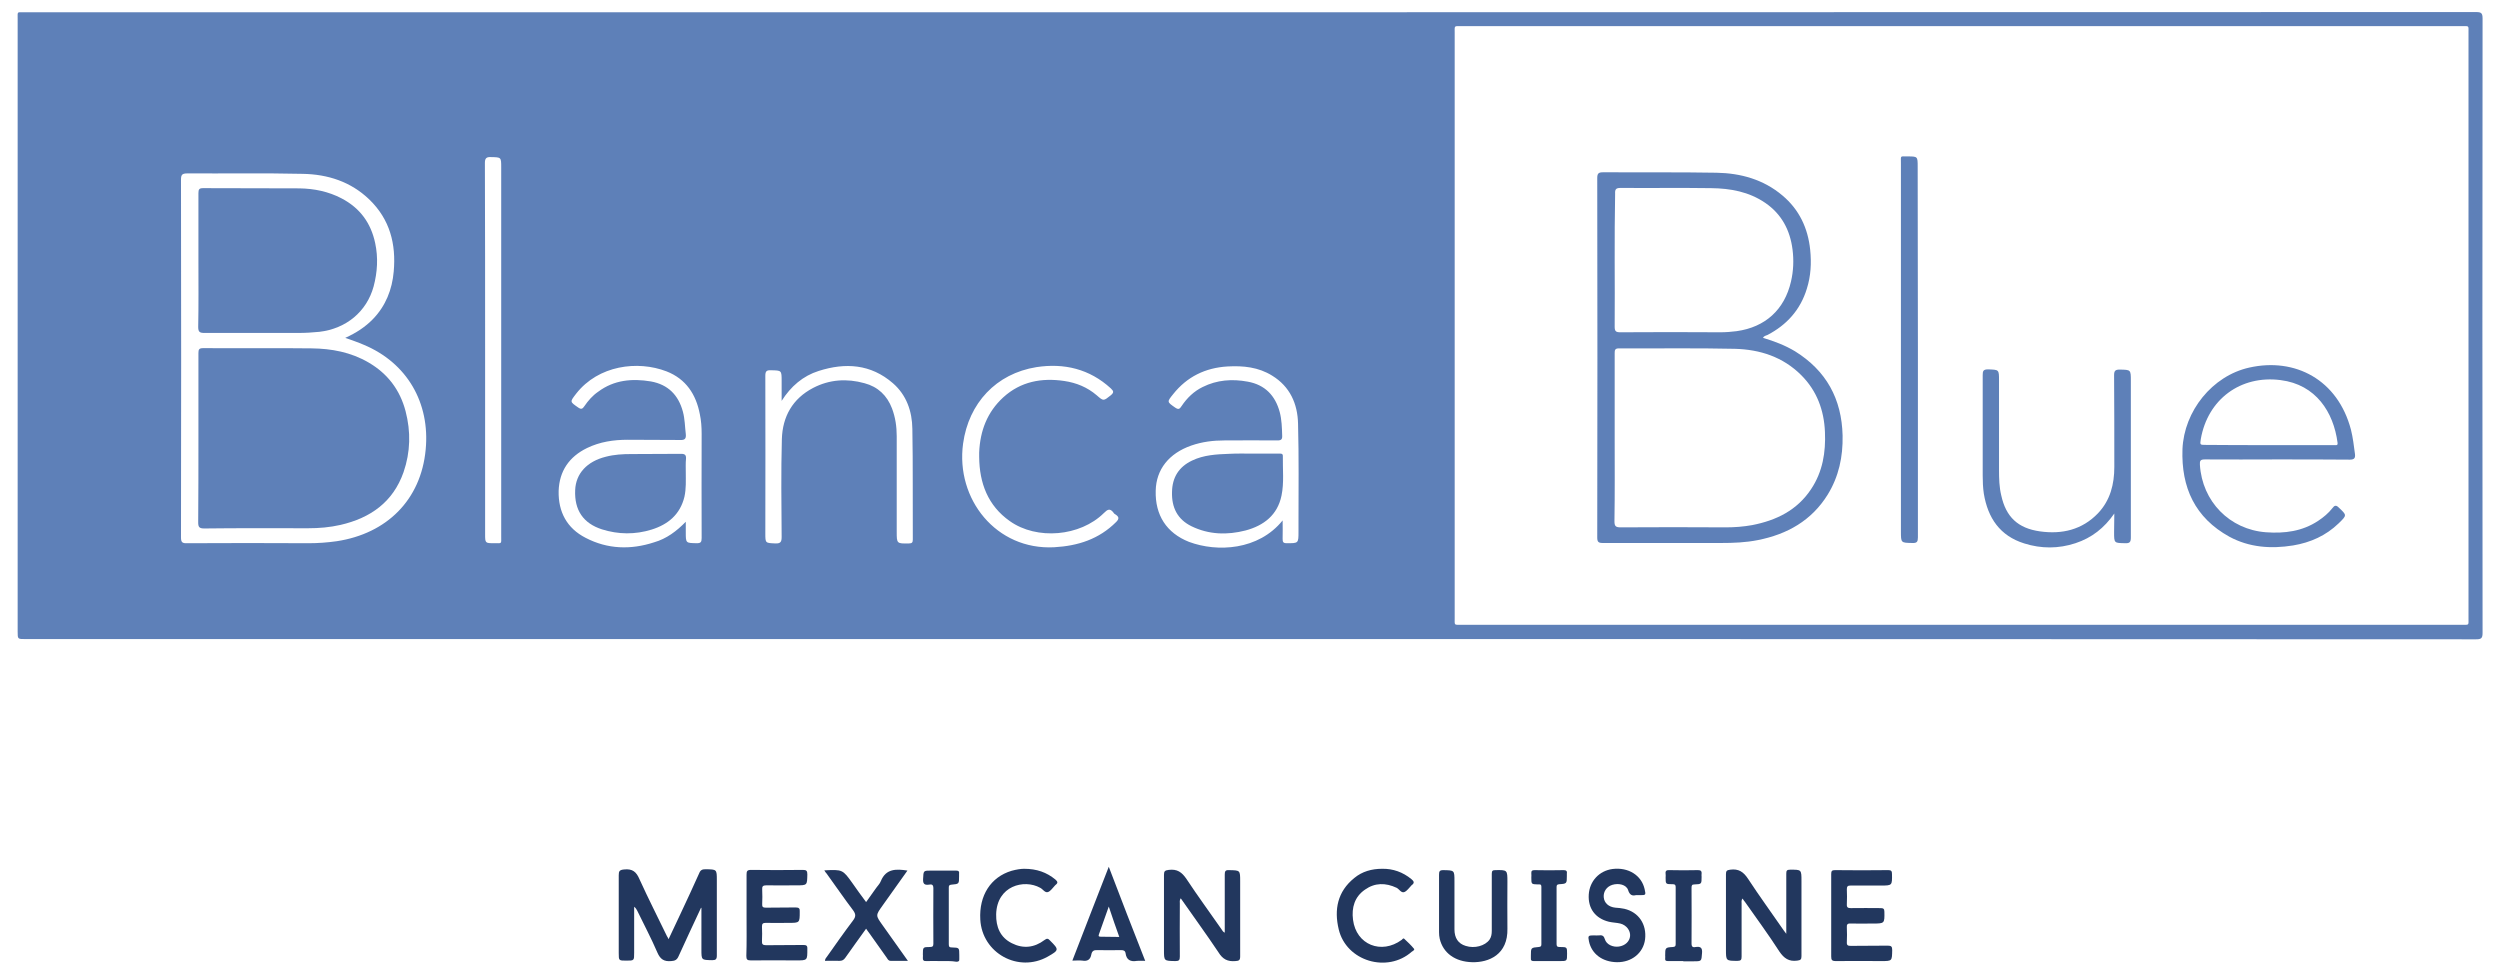 <?xml version="1.0" encoding="utf-8"?>
<!-- Generator: Adobe Illustrator 26.0.1, SVG Export Plug-In . SVG Version: 6.00 Build 0)  -->
<svg version="1.1" id="Capa_1" xmlns="http://www.w3.org/2000/svg" xmlns:xlink="http://www.w3.org/1999/xlink" x="0px" y="0px"
	 viewBox="0 0 1118.8 436.2" style="enable-background:new 0 0 1118.8 436.2;" xml:space="preserve">
<style type="text/css">
	.st0{fill:#5E80B8;}
	.st1{fill:#22375E;}
</style>
<g>
	<path class="st0" d="M559.4,286H11.3c-3.4,0-3.4,0-3.4-3.3c0-91.4,0-182.8,0-274.2c0-3.5-0.4-3,2.9-3c365.8,0,731.5,0,1097.3-0.1
		c2.2,0,2.9,0.4,2.9,2.8c-0.1,91.7-0.1,183.4,0,275.1c0,2.4-0.7,2.8-2.9,2.8C925.2,286,742.3,286,559.4,286 M878.1,11.7
		c-74.7,0-149.3,0-224,0c-3.5,0-3.1-0.4-3.1,3.1c0,87.2,0,174.5,0,261.7c0,3.5-0.4,3.1,3.1,3.1c149.2,0,298.4,0,447.6,0
		c3.4,0,3,0.4,3-3c0-87.3,0-174.6,0-261.9c0-3.4,0.4-3-3-3C1027.2,11.7,952.6,11.7,878.1,11.7 M154.5,151.2c4.9-2.2,9-4.9,12.4-8.4
		c5.7-5.9,8.6-13.2,9.3-21.3c1.1-12.3-1.7-23.3-10.9-32.2c-8.3-8-18.6-11.3-29.8-11.5c-17.2-0.4-34.5-0.1-51.7-0.2
		c-2.4,0-2.8,0.7-2.8,2.9c0.1,53.3,0.1,106.6,0,159.9c0,2.1,0.4,2.8,2.7,2.7c18.1-0.1,36.3-0.1,54.4,0c4.2,0,8.4-0.3,12.6-0.9
		c22.4-3.4,37.7-18.5,39.8-41c2-20.9-8.3-38.8-27.7-46.9C160.3,153.2,157.6,152.3,154.5,151.2 M306.9,233.5v4.7c0,4.9,0,4.8,4.9,4.9
		c1.8,0,2.2-0.5,2.2-2.3c-0.1-15.6,0-31.2,0-46.7c0-2.9-0.2-5.9-0.8-8.7c-1.7-8.9-6.2-15.8-14.9-19.2c-13-5-30.5-2.7-40.4,9.9
		c-2.9,3.8-3,3.6,0.9,6.3c1.3,0.9,1.9,0.6,2.7-0.6c1.7-2.5,3.7-4.8,6.2-6.5c7.1-5.3,15.2-6,23.6-4.6c7.7,1.4,12.3,6.1,14.3,13.5
		c0.9,3.3,0.9,6.7,1.3,10c0.2,2-0.3,2.8-2.5,2.7c-7.8-0.1-15.6,0-23.5-0.1c-6.3,0-12.4,0.9-18.2,3.7c-8,3.9-12.4,10.3-12.7,19.2
		c-0.2,9.4,3.7,16.7,12.1,21c9.8,5.1,20.2,5.4,30.6,2C298.3,241.1,302.8,237.7,306.9,233.5 M574,232.9c0,3.1,0.1,5.6,0,8.2
		c0,1.4,0.2,2,1.8,2c5.3,0,5.3,0.1,5.3-5.2v-3.6c0-14.9,0.2-29.8-0.2-44.7c-0.2-8.9-3.6-16.6-11.6-21.5c-6.1-3.8-12.9-4.5-20-4.1
		c-9.9,0.6-18.1,4.6-24.3,12.4c-2.8,3.5-2.8,3.4,0.9,6c1.5,1,2,0.7,2.9-0.7c2.4-3.6,5.5-6.6,9.4-8.5c6.4-3.2,13.2-3.7,20.2-2.4
		c7.7,1.4,12.3,6.2,14.3,13.6c0.9,3.4,1,7,1.1,10.5c0.1,1.7-0.4,2.2-2.1,2.2c-7.9-0.1-15.8,0-23.7,0c-5.1,0-10,0.6-14.9,2.3
		c-10,3.5-15.7,10.7-15.9,20.2c-0.3,10.9,4.8,18.9,14.9,22.9C544.7,247.2,563.2,246.3,574,232.9 M349.8,179.4v-8.8
		c0-4.9,0-4.8-4.8-4.9c-2-0.1-2.5,0.5-2.5,2.5c0.1,23.5,0,47,0,70.5c0,4.4,0,4.3,4.5,4.5c2.4,0.1,2.8-0.8,2.8-2.9
		c-0.1-14.6-0.3-29.2,0.1-43.8c0.3-10.1,4.8-18.1,14-22.9c7.3-3.8,15.1-4.3,23-2.1c6,1.6,10.1,5.5,12.3,11.3c1.5,4,2.1,8.1,2.1,12.4
		v42.7c0,5.4,0,5.4,5.5,5.3c1.4,0,1.7-0.5,1.7-1.8c-0.1-16.5,0.1-33-0.2-49.5c-0.1-7.8-2.6-15.1-8.7-20.4
		c-9.9-8.6-21.3-9.3-33.2-5.5C359.4,168.2,353.9,172.9,349.8,179.4 M217.1,156.5V239c0,4.1,0,4.1,4.2,4.1c3.4,0,3,0.4,3-2.9
		c0-55.1,0-110.2,0-165.3c0-4.6,0-4.5-4.6-4.6c-2-0.1-2.7,0.5-2.7,2.6C217.1,100.7,217.1,128.6,217.1,156.5 M438.2,204.5
		c0-0.7,0-1.4,0-2c0.4-9.7,3.6-18.1,10.8-24.7c7.8-7.1,17.2-8.8,27.3-7.3c5.4,0.8,10.3,2.8,14.5,6.4c3.1,2.7,3,2.6,6.3,0
		c1.4-1.2,1.4-1.8,0-3.1c-9.5-8.7-20.9-11.4-33.3-9.5c-18,2.9-30.3,16.1-32.8,34.2c-3.4,24.9,14.9,47.8,40.8,46.4
		c10.6-0.6,20-3.6,27.7-11.3c1.4-1.4,1.3-2.3-0.2-3.3c-0.4-0.2-0.8-0.5-1-0.9c-1.6-2.1-2.7-1.4-4.3,0.2c-10.6,10.5-30,12.2-42.1,3.6
		C442.1,226.3,438.3,216.2,438.2,204.5"/>
	<path class="st1" d="M313.7,406.3c-3.4,7.3-6.8,14.5-10.1,21.8c-0.7,1.5-1.6,1.9-3.2,2c-3.2,0.3-4.9-0.8-6.2-3.8
		c-2.7-6.3-6-12.5-9-18.7c-0.3-0.6-0.7-1.3-1.4-1.8v20.6c0,3.5,0,3.5-3.5,3.5c-3.4,0-3.4,0-3.4-3.4c0-11.6,0-23.2,0-34.8
		c0-1.8,0.3-2.4,2.4-2.6c3.8-0.4,5.5,1.1,6.9,4.4c3.9,8.6,8.2,17,12.3,25.5c0.2,0.3,0.4,0.6,0.7,1.3c2-4.2,3.8-8,5.6-11.9
		c2.7-5.8,5.5-11.7,8.1-17.6c0.6-1.5,1.4-1.8,2.9-1.8c5,0.1,5,0,5,5c0,11.2,0,22.4,0,33.6c0,1.7-0.5,2.1-2.1,2.1
		c-4.8-0.1-4.8,0-4.8-4.8V406C313.9,406.4,313.8,406.4,313.7,406.3"/>
	<path class="st1" d="M528.4,402c-0.6,0.9-0.4,1.7-0.4,2.4c0,7.9-0.1,15.8,0,23.7c0,1.6-0.4,2-2,2c-5.1-0.1-5.1,0-5.1-5
		c0-11.2,0-22.4,0-33.6c0-1.6,0.4-2,2.1-2.2c3.8-0.5,5.9,1,8,4.1c5,7.6,10.4,14.9,15.6,22.4c0.4,0.5,0.6,1.2,1.5,1.6v-7.5
		c0-6.2,0-12.3,0-18.5c0-1.5,0.3-2.1,1.9-2c5,0.1,5,0,5,5c0,11.2,0,22.4,0,33.6c0,1.7-0.5,2-2.1,2.1c-3.5,0.3-5.7-0.8-7.6-3.9
		C539.9,418.1,534.1,410.2,528.4,402"/>
	<path class="st1" d="M779.8,402.1c-0.6,0.9-0.4,1.6-0.4,2.3c0,7.9,0,15.8,0,23.7c0,1.4-0.3,1.9-1.8,1.9c-5.2,0-5.2,0-5.2-5.1
		c0-11.2,0-22.4,0-33.6c0-1.5,0.3-1.9,1.9-2.1c3.7-0.5,5.9,0.9,8,4.1c5.1,7.8,10.6,15.3,15.9,23c0.3,0.4,0.6,0.8,1.2,1.6v-8.8
		c0-6,0-12,0-18.1c0-1.3,0.2-1.8,1.7-1.8c5.1,0,5.1-0.1,5.1,5.1c0,11.2,0,22.4,0,33.6c0,1.5-0.4,1.8-1.9,2c-3.7,0.5-5.9-1-8-4.1
		c-4.9-7.6-10.2-14.8-15.4-22.2C780.6,403.3,780.2,402.7,779.8,402.1"/>
	<path class="st1" d="M819.5,409.7c0-6.2,0-12.3,0-18.5c0-1.4,0.3-1.8,1.7-1.8c8,0.1,16,0.1,23.9,0c1.3,0,1.6,0.5,1.6,1.7
		c0.1,5.2,0.1,5.2-5,5.2c-4.5,0-9,0-13.5,0c-1.2,0-1.7,0.3-1.7,1.6c0.1,2.3,0.1,4.5,0,6.8c-0.1,1.5,0.6,1.7,1.8,1.7
		c4.4-0.1,8.9,0,13.3,0c1.2,0,1.7,0.3,1.7,1.6c0.1,5.3,0.1,5.3-5.2,5.3c-3.3,0-6.6,0.1-9.9,0c-1.5-0.1-1.8,0.5-1.7,1.8
		c0.1,2.2,0.1,4.4,0,6.5c-0.1,1.5,0.5,1.7,1.8,1.7c5.5-0.1,11,0,16.5-0.1c1.6,0,2,0.4,2,2c-0.1,4.9,0,4.9-4.9,4.9
		c-6.8,0-13.5-0.1-20.3,0c-1.8,0-2.1-0.5-2.1-2.1C819.5,421.9,819.5,415.8,819.5,409.7"/>
	<path class="st1" d="M334.1,409.8c0-6.1,0-12.2,0-18.3c0-1.6,0.2-2.2,2-2.2c7.7,0.1,15.5,0.1,23.2,0c1.6,0,2,0.4,2,2
		c-0.1,4.9,0,4.9-4.9,4.9c-4.5,0-9,0.1-13.5,0c-1.5,0-1.9,0.5-1.8,1.9c0.1,2.2,0.1,4.4,0,6.5c-0.1,1.3,0.4,1.6,1.7,1.6
		c4.4-0.1,8.9,0,13.3-0.1c1.5,0,1.9,0.5,1.8,1.9c0,5,0,5-5,5c-3.4,0-6.8,0.1-10.2,0c-1.3,0-1.7,0.4-1.7,1.6c0.1,2.2,0.1,4.4,0,6.5
		c-0.1,1.5,0.4,1.9,1.9,1.9c5.5-0.1,11,0,16.5-0.1c1.4,0,2,0.2,1.9,1.8c0,5.1,0.1,5.1-5,5.1c-6.8,0-13.5-0.1-20.3,0
		c-1.6,0-2-0.4-2-2C334.2,422,334.1,415.9,334.1,409.8"/>
	<path class="st1" d="M667.6,404.1c0-4.4,0-8.7,0-13.1c0-1.3,0.4-1.6,1.6-1.6c5.4-0.1,5.4-0.1,5.4,5.3c0,6.9-0.1,13.8,0,20.8
		c0.3,11.7-8.3,15.3-15.8,15.1c-7.6-0.2-13-4.1-14.5-10.5c-0.2-0.9-0.3-1.9-0.3-2.9c0-8.6,0-17.2,0-25.7c0-1.5,0.2-2.1,1.9-2.1
		c5,0.1,5,0,5,5c0,7.2,0,14.3,0,21.5c0,3.9,1.7,6.4,5,7.4c4,1.3,8.7,0,10.7-2.8c0.8-1.2,1-2.5,1-3.9
		C667.6,412.4,667.6,408.2,667.6,404.1"/>
	<path class="st1" d="M368.9,389.5c8.2-0.4,8.2-0.4,12.7,5.9c1.9,2.7,3.8,5.4,6,8.3c1.5-2.1,2.9-4,4.2-5.9c0.8-1.2,1.9-2.2,2.4-3.5
		c2.3-5.6,6.8-5.5,11.9-4.7c-3.8,5.3-7.4,10.4-11.1,15.6c-3.2,4.5-3.2,4.4,0,8.9c3.7,5.2,7.4,10.4,11.3,15.9c-2.8,0-5.3,0-7.7,0
		c-1,0-1.3-0.7-1.7-1.3c-2.6-3.7-5.2-7.4-7.8-11c-0.5-0.7-1-1.3-1.5-2.1c-3.2,4.5-6.3,8.7-9.3,13c-0.7,1-1.4,1.4-2.6,1.4
		c-2.1-0.1-4.3,0-6.5,0c0-1,0.6-1.4,0.9-1.9c3.8-5.4,7.6-10.8,11.6-16.1c1.3-1.7,1.4-2.8,0.1-4.6c-4.1-5.4-7.9-11-11.9-16.5
		C369.6,390.6,369.3,390.2,368.9,389.5"/>
	<path class="st1" d="M732.1,400.6c-1.6,0.4-2.8,0-3.5-2.3c-0.8-2.4-4.2-3.2-7.1-2.3c-2.5,0.8-4,3-3.8,5.5c0.2,2.6,2.2,4.4,5.2,4.7
		c1.3,0.1,2.7,0.2,4,0.5c6.5,1.5,10.1,7,9.3,13.7c-0.8,6.1-6,10.3-12.6,10.2c-6.5-0.1-11.3-3.7-12.5-9.3c-0.5-2.5-0.4-2.7,2.1-2.7
		c0.8,0,1.7,0.1,2.5,0c1.4-0.2,2.1,0.3,2.5,1.7c0.7,2.4,3.6,3.7,6.3,3.3c2.8-0.4,4.8-2.3,5-4.7c0.2-2.4-1.6-4.9-4.4-5.6
		c-1.7-0.4-3.4-0.4-5.1-0.8c-6.1-1.5-9.4-6-9-12.2c0.4-6,4.7-10.6,10.6-11.4c7.1-0.9,13,2.8,14.4,9c0.6,2.7,0.6,2.7-2.2,2.7
		L732.1,400.6L732.1,400.6z"/>
	<path class="st1" d="M458.3,388.8c5.7,0,10.1,1.6,14,4.8c1,0.9,1.3,1.5,0.1,2.4c-0.1,0.1-0.2,0.2-0.3,0.3c-1,1-1.9,2.5-3.1,2.9
		c-1.3,0.5-2.3-1.3-3.5-1.9c-7.2-4-19.4-0.9-19.7,11.9c-0.1,5.6,1.8,10.3,7,12.9c5.1,2.6,10.1,2,14.6-1.4c1.1-0.8,1.6-0.8,2.5,0.2
		c4.1,4.1,4.1,4.3-1,7.2c-13.1,7.4-29.4-1.5-30.2-16.6c-0.6-10.8,4.7-19,14-21.8C454.9,389.1,456.9,388.8,458.3,388.8"/>
	<path class="st1" d="M618.5,388.8c4.9-0.1,9.3,1.5,13.1,4.6c1.1,0.9,1.6,1.7,0.2,2.7c-0.1,0-0.1,0.1-0.2,0.2c-1,1-1.9,2.4-3.1,2.9
		c-1.4,0.6-2.3-1.3-3.5-1.9c-4.9-2.3-9.7-2.3-14.1,0.8c-4.7,3.2-6.1,8.1-5.4,13.5c1.4,11.2,12.7,15.7,21.8,9
		c0.3-0.2,0.6-0.9,1.1-0.5c1.5,1.4,3.1,2.9,4.4,4.5c0.4,0.5-0.5,1-1,1.3c-10.9,9.7-29.3,4.3-32.7-10c-2.1-8.8-0.6-16.9,7-23
		C609.6,390,613.9,388.8,618.5,388.8"/>
	<path class="st1" d="M512.5,430c-1.4,0-2.5-0.1-3.6,0c-2.9,0.5-4.8-0.3-5.2-3.5c-0.2-1.1-1-1.3-2-1.3c-3.5,0-7.1,0.1-10.6,0
		c-1.6-0.1-2.4,0.4-2.7,1.9c-0.4,2.3-1.7,3.2-4,2.8c-1.4-0.2-2.8,0-4.5,0c5.4-13.9,10.7-27.7,16.3-42
		C501.7,402.3,507,416.1,512.5,430 M500.9,419.3c-1.6-4.5-3.1-8.7-4.7-13.6c-1.6,4.6-3,8.5-4.4,12.4c-0.4,1,0.1,1.1,0.9,1.1
		C495.3,419.2,497.9,419.3,500.9,419.3"/>
	<path class="st1" d="M421.1,430.1c-2.2,0-4.4-0.1-6.5,0c-1.3,0.1-1.7-0.4-1.6-1.7c0.1-0.4,0-0.9,0-1.3c0-3.2,0-3.3,3.2-3.3
		c1.2,0,1.5-0.4,1.5-1.5c0-8.3-0.1-16.6,0-24.8c0-1.8-0.9-1.8-2-1.6c-2.1,0.3-2.7-0.5-2.6-2.5c0.2-3.8,0-3.8,3.8-3.8
		c3.6,0,7.2,0,10.8,0c1.2,0,1.7,0.3,1.5,1.5c0,0.4,0,0.8,0,1.1c0,3.4,0,3.4-3.4,3.7c-1.1,0.1-1.2,0.5-1.2,1.4c0,8.4,0,16.9,0,25.3
		c0,1.1,0.3,1.4,1.4,1.4c3.3,0.1,3.3,0.1,3.3,3.5c0,0.5,0,1.1,0,1.6c0.1,1-0.3,1.3-1.3,1.3C425.8,430,423.4,430.1,421.1,430.1"/>
	<path class="st1" d="M753.3,430.1c-2.3,0-4.5,0-6.8,0c-1,0-1.4-0.2-1.3-1.3c0.1-0.4,0-0.7,0-1.1c0-3.6,0-3.7,3.5-3.9
		c1.1-0.1,1.2-0.5,1.2-1.4c0-8.4,0-16.9,0-25.3c0-1.4-0.6-1.4-1.6-1.4c-2.9,0-2.9-0.1-2.9-3c0-0.5,0.1-1.1,0-1.6
		c-0.2-1.4,0.4-1.8,1.8-1.7c4.2,0.1,8.4,0.1,12.6,0c1.2,0,1.8,0.3,1.7,1.6c-0.1,0.4,0,0.9,0,1.4c0,3.2,0,3.3-3.2,3.4
		c-1.1,0-1.3,0.4-1.3,1.5c0,8.3,0.1,16.7,0,25c0,1.7,0.9,1.7,1.9,1.5c2.1-0.3,3,0.3,2.8,2.7c-0.3,3.6-0.1,3.7-3.6,3.7h-4.8V430.1z"
		/>
	<path class="st1" d="M693.2,430.1c-2.3,0-4.5,0-6.8,0c-1,0-1.4-0.3-1.3-1.3c0-0.4,0-0.7,0-1.1c0-3.6,0-3.6,3.5-3.9
		c0.9-0.1,1.2-0.3,1.2-1.2c0-8.6,0-17.1,0-25.7c0-1.4-0.8-1.1-1.6-1.1c-2.9-0.1-2.9-0.1-2.9-3.1c0-0.6,0.1-1.2,0-1.8
		c-0.1-1.2,0.4-1.5,1.5-1.5c4.3,0.1,8.6,0.1,12.9,0c1.1,0,1.7,0.3,1.5,1.5c0,0.4,0,0.8,0,1.1c0,3.4,0,3.5-3.4,3.7
		c-1.1,0.1-1.2,0.5-1.2,1.4c0,8.4,0,16.8,0,25.3c0,1.4,0.6,1.4,1.6,1.4c3.1,0,3.1,0.1,3.1,3c0,3.3,0,3.3-3.3,3.3L693.2,430.1
		L693.2,430.1z"/>
	<path class="st0" d="M789,151.2c5,1.5,9.8,3.3,14.3,6c14,8.7,20.9,21.3,21.3,37.7c0.2,9.5-1.7,18.4-6.7,26.5
		c-7.2,11.6-18.1,17.7-31.2,20.3c-5.5,1.1-11,1.3-16.6,1.3c-17.6,0-35.2,0-52.8,0c-2,0-2.5-0.5-2.5-2.5c0.1-53.6,0.1-107.2,0-160.8
		c0-2.1,0.6-2.6,2.6-2.6c16.9,0.1,33.9-0.1,50.8,0.2c10.8,0.2,21,3,29.5,10.2c7.5,6.3,11.4,14.6,12.4,24.3
		c0.6,5.9,0.3,11.7-1.5,17.4c-2.9,9.5-9,16.2-17.6,20.7C790.3,150.2,789.4,150.3,789,151.2 M722.6,195.7c0,12.5,0.1,25-0.1,37.5
		c0,2.1,0.4,2.8,2.7,2.8c15.7-0.1,31.5-0.1,47.2,0c3.9,0,7.8-0.3,11.7-1c10.8-2.1,20.1-6.6,26.4-16.1c5.2-7.8,6.6-16.5,6.2-25.6
		c-0.4-9.7-3.6-18.4-10.6-25.4c-8.2-8.2-18.5-11.5-29.7-11.8c-17.3-0.4-34.6-0.1-51.9-0.2c-1.8,0-1.9,0.8-1.9,2.2
		C722.6,170.5,722.6,183.1,722.6,195.7 M722.6,116.4c0,9.9,0.1,19.9,0,29.8c0,2,0.5,2.5,2.5,2.5c15-0.1,30-0.1,44.9,0
		c2.4,0,4.8-0.2,7.2-0.5c12.8-1.8,21.4-9.6,24.3-22.2c1.1-4.7,1.3-9.5,0.7-14.3c-1.1-8.7-4.9-15.9-12.2-20.9s-15.6-6.5-24.2-6.6
		c-13.5-0.2-27.1,0-40.6-0.1c-2.1,0-2.5,0.7-2.4,2.6C722.6,96.6,722.6,106.5,722.6,116.4"/>
	<path class="st0" d="M1019,205.6c-10.8,0-21.5,0.1-32.3,0c-2,0-2.3,0.6-2.2,2.4c1,16.4,13.3,29,29.6,30.2
		c8.3,0.6,16.2-0.4,23.3-5.1c2.4-1.6,4.6-3.4,6.4-5.7c0.9-1.2,1.6-1.5,2.8-0.3c3.7,3.5,3.8,3.4,0,7.1c-5.7,5.5-12.6,8.6-20.4,9.9
		c-9.9,1.6-19.6,0.9-28.5-3.9c-15.4-8.5-21.6-22-21-39.2c0.7-17,13.3-32.8,29.9-36.5c20.5-4.6,39.6,5.4,45.5,27.8
		c0.9,3.6,1.3,7.2,1.8,10.9c0.2,1.8-0.3,2.5-2.3,2.5C1040.8,205.6,1029.9,205.6,1019,205.6 M1015.4,199.2h19.6c3.2,0,6.5,0,9.7,0
		c0.7,0,1.6,0.3,1.4-1.1c-1.8-13.6-9.6-26-25.5-28c-17.9-2.3-32.6,8.6-35.7,26.4c-0.4,2.6-0.4,2.6,2.2,2.6
		C996.6,199.2,1006,199.2,1015.4,199.2"/>
	<path class="st0" d="M946.2,229.8c-4.5,6.5-10.1,10.9-17.4,13.3c-7.6,2.5-15.3,2.5-22.9,0.1c-10.9-3.4-16.3-11.4-18.1-22.3
		c-0.4-2.7-0.5-5.4-0.5-8.1c0-15,0-29.9,0-44.9c0-1.8,0.2-2.6,2.4-2.6c4.9,0.2,4.9,0,4.9,5c0,13.3,0,26.6,0,40c0,3.8,0.1,7.7,1,11.4
		c2.1,9.6,7.4,14.7,17.3,16.1c9.9,1.4,18.9-0.7,26-8.1c5.5-5.8,7.3-13,7.3-20.7c0-13.7,0-27.4-0.1-41.1c0-2,0.6-2.5,2.5-2.5
		c5,0.1,5,0,5,5.1c0,23.3,0,46.7,0,70c0,2.1-0.5,2.7-2.6,2.6c-4.9-0.1-4.9,0-4.9-5L946.2,229.8L946.2,229.8z"/>
	<path class="st0" d="M858.3,156.3c0,28.1,0,56.1,0,84.2c0,1.9-0.4,2.6-2.5,2.5c-5.1-0.1-5.1,0-5.1-5.2c0-54.9,0-109.9,0-164.8
		c0-3.5-0.5-3,2.9-3c4.6,0,4.6,0,4.6,4.6L858.3,156.3L858.3,156.3z"/>
	<path class="st0" d="M88.8,195.9c0-12.6,0-25.3,0-37.9c0-1.6,0.3-2.2,2.1-2.2c16.2,0.1,32.4-0.1,48.5,0.1c9,0.1,17.6,1.7,25.5,6.3
		c8.6,5,14.1,12.3,16.6,21.8c2.4,9.2,2.2,18.3-0.9,27.3c-4.7,13.4-14.8,20.5-28.2,23.6c-4.8,1.1-9.6,1.5-14.5,1.5
		c-15.5,0-31-0.1-46.5,0.1c-2.3,0-2.7-0.7-2.7-2.8C88.8,221.1,88.8,208.5,88.8,195.9"/>
	<path class="st0" d="M88.8,116.7c0-10.1,0-20.2,0-30.3c0-1.7,0.4-2.2,2.1-2.2c14.4,0.1,28.8,0,43.1,0.1c6.6,0.1,13,1.4,18.9,4.5
		c8.2,4.3,13.1,11,15,20c1.4,6.5,1,13-0.7,19.4c-3.1,11.3-12.3,18.9-24.3,20.3c-3.1,0.3-6.1,0.5-9.2,0.5c-14.1,0-28.2,0-42.2,0
		c-2.1,0-2.8-0.4-2.8-2.7C88.9,136.6,88.8,126.7,88.8,116.7"/>
	<path class="st0" d="M306.9,211.5c0,3.6,0.2,7.2-0.6,10.8c-1.9,7.9-7.3,12.4-14.7,14.7c-7.4,2.3-14.9,2.2-22.2-0.1
		c-8.4-2.7-12.4-8.6-12-17.6c0.3-7.4,5.3-12.8,13.7-14.9c3.8-1,7.6-1.2,11.4-1.2c7.4-0.1,14.9,0,22.3-0.1c1.7,0,2.3,0.5,2.2,2.2
		C306.8,207.2,306.9,209.4,306.9,211.5"/>
	<path class="st0" d="M560.7,203c3.8,0,7.7,0,11.5,0c0.9,0,2-0.2,1.9,1.2c-0.1,5.9,0.6,11.8-0.6,17.6c-1.8,8.7-7.9,13.4-16.1,15.6
		c-8.2,2.1-16.4,1.9-24.2-1.9c-6.3-3.1-8.9-8.4-8.7-15.3c0.1-6.6,3.1-11.3,9-14.1c5.2-2.5,10.9-2.8,16.5-3
		C553.6,202.9,557.2,203,560.7,203"/>
</g>
</svg>
